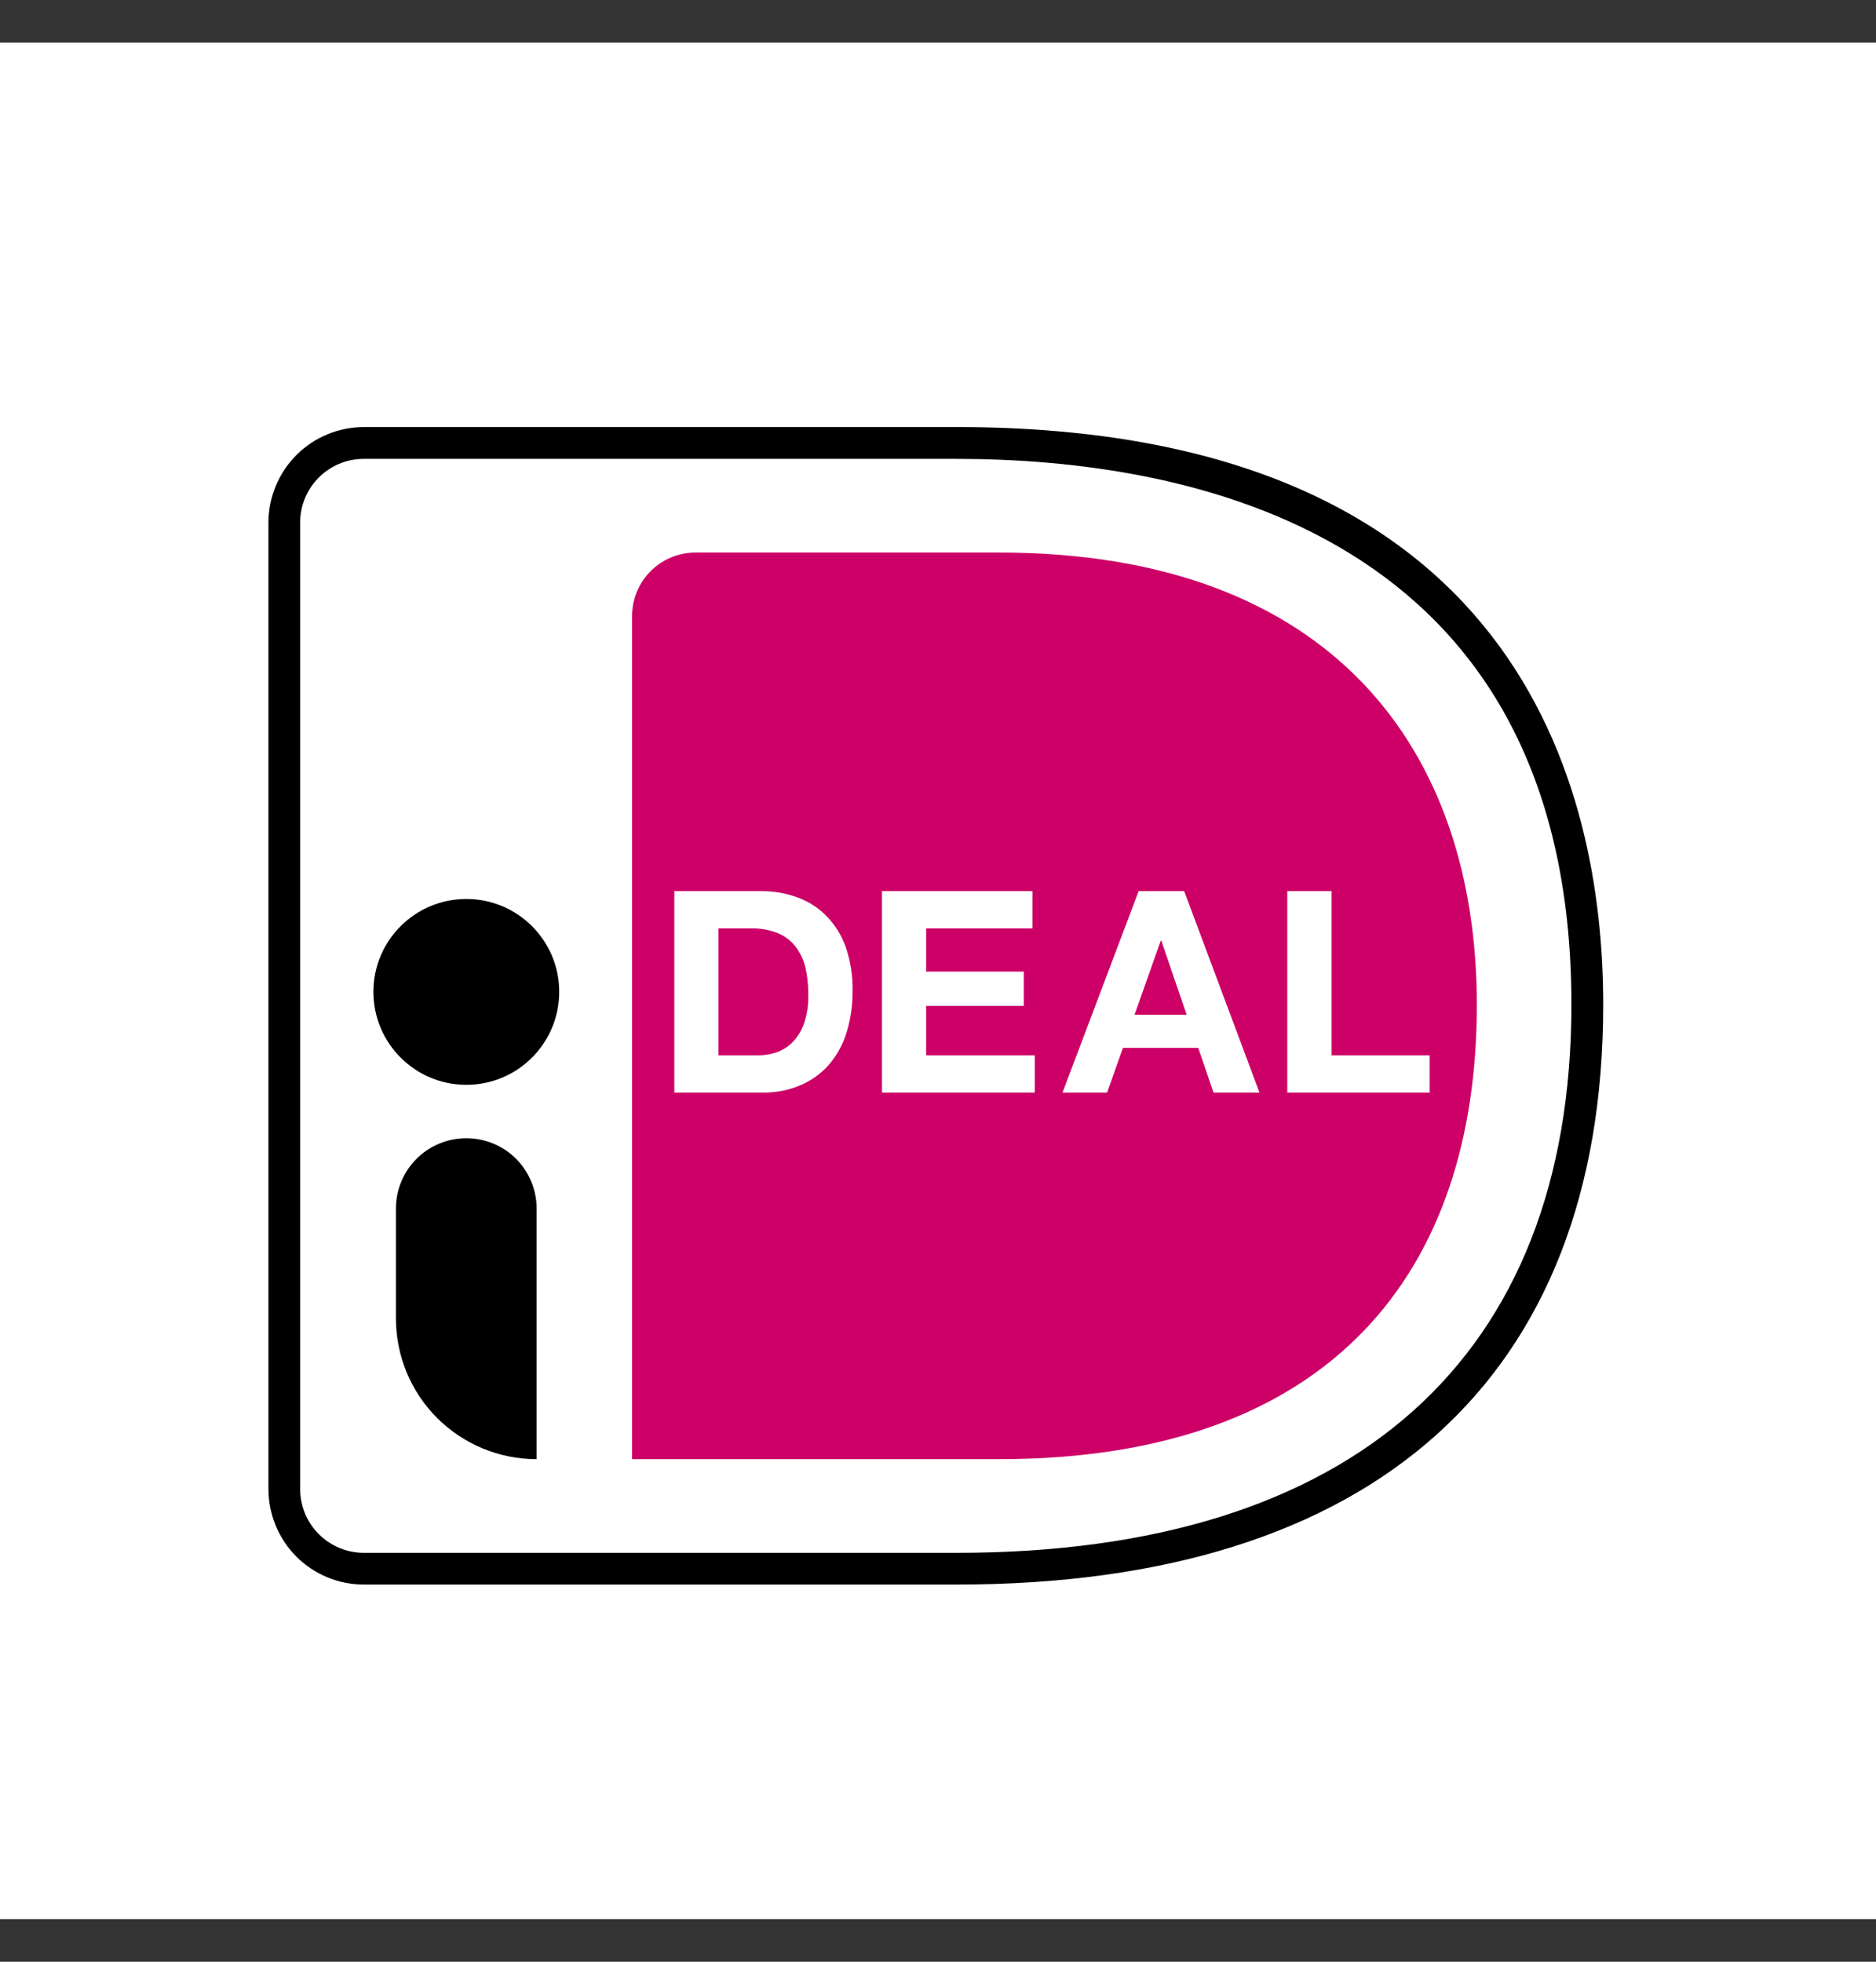 <svg width="22" height="23" viewBox="0 0 22 23" fill="none" xmlns="http://www.w3.org/2000/svg">
<rect x="0" y="0" width="22" height="23" fill="#333333" stroke="none"/>
<path d="M0 0.5H22V22.5H0V0.5Z" fill="white"/>
<path d="M2.062 5.102V18.484C2.062 19.127 2.584 19.648 3.227 19.648H11.223C17.265 19.648 19.885 16.264 19.885 11.778C19.885 7.308 17.265 3.938 11.222 3.938H3.227C2.584 3.938 2.062 4.459 2.062 5.102Z" fill="white"/>
<path d="M11.22 18.578H4.266C3.97 18.578 3.686 18.46 3.476 18.251C3.267 18.041 3.149 17.757 3.148 17.461V6.125C3.149 5.829 3.267 5.545 3.476 5.335C3.686 5.125 3.97 5.008 4.266 5.007H11.22C17.816 5.007 18.801 9.249 18.801 11.778C18.801 16.165 16.108 18.578 11.22 18.578ZM4.266 5.38C3.855 5.38 3.521 5.713 3.52 6.125V17.461C3.521 17.658 3.599 17.848 3.739 17.987C3.879 18.127 4.069 18.206 4.266 18.206H11.22C15.868 18.206 18.428 15.923 18.428 11.778C18.428 6.211 13.912 5.38 11.22 5.38H4.266Z" fill="black"/>
<path d="M7.412 7.224V17.108H11.715C15.624 17.108 17.319 14.899 17.319 11.783C17.319 8.797 15.624 6.478 11.715 6.478H8.157C7.746 6.478 7.412 6.811 7.412 7.223V7.224Z" fill="#CC0066"/>
<path d="M15.615 10.448V12.373H16.766V12.81H15.096V10.448H15.615ZM13.887 10.448L14.77 12.81H14.231L14.052 12.286H13.169L12.983 12.81H12.46L13.353 10.448H13.887ZM13.916 11.897L13.619 11.03H13.612L13.305 11.897H13.917H13.916ZM12.108 10.448V10.885H10.861V11.391H12.006V11.794H10.861V12.373H12.135V12.81H10.343V10.448H12.108ZM8.927 10.448C9.071 10.447 9.216 10.472 9.351 10.521C9.48 10.568 9.596 10.642 9.692 10.74C9.793 10.843 9.869 10.967 9.918 11.103C9.974 11.268 10.002 11.442 9.998 11.616C10 11.777 9.978 11.937 9.932 12.092C9.892 12.23 9.824 12.358 9.733 12.469C9.641 12.577 9.527 12.662 9.398 12.719C9.25 12.783 9.089 12.814 8.927 12.81H7.908V10.448H8.927ZM8.891 12.373C8.965 12.373 9.038 12.361 9.109 12.337C9.18 12.312 9.245 12.27 9.298 12.216C9.357 12.153 9.402 12.078 9.43 11.996C9.465 11.89 9.482 11.778 9.479 11.666C9.48 11.557 9.469 11.449 9.445 11.343C9.424 11.253 9.384 11.17 9.328 11.097C9.273 11.027 9.201 10.973 9.118 10.939C9.015 10.9 8.905 10.881 8.795 10.885H8.425V12.373H8.891Z" fill="white"/>
<path d="M5.468 13.345C5.687 13.345 5.897 13.431 6.052 13.586C6.206 13.741 6.293 13.951 6.293 14.17V17.108C5.855 17.108 5.436 16.934 5.126 16.625C4.816 16.315 4.643 15.895 4.643 15.457V14.17C4.643 13.951 4.729 13.742 4.884 13.587C5.039 13.432 5.249 13.345 5.468 13.345L5.468 13.345Z" fill="black"/>
<path d="M5.469 12.719C6.07 12.719 6.558 12.231 6.558 11.629C6.558 11.027 6.07 10.54 5.469 10.54C4.867 10.54 4.379 11.027 4.379 11.629C4.379 12.231 4.867 12.719 5.469 12.719Z" fill="black"/>
</svg>
